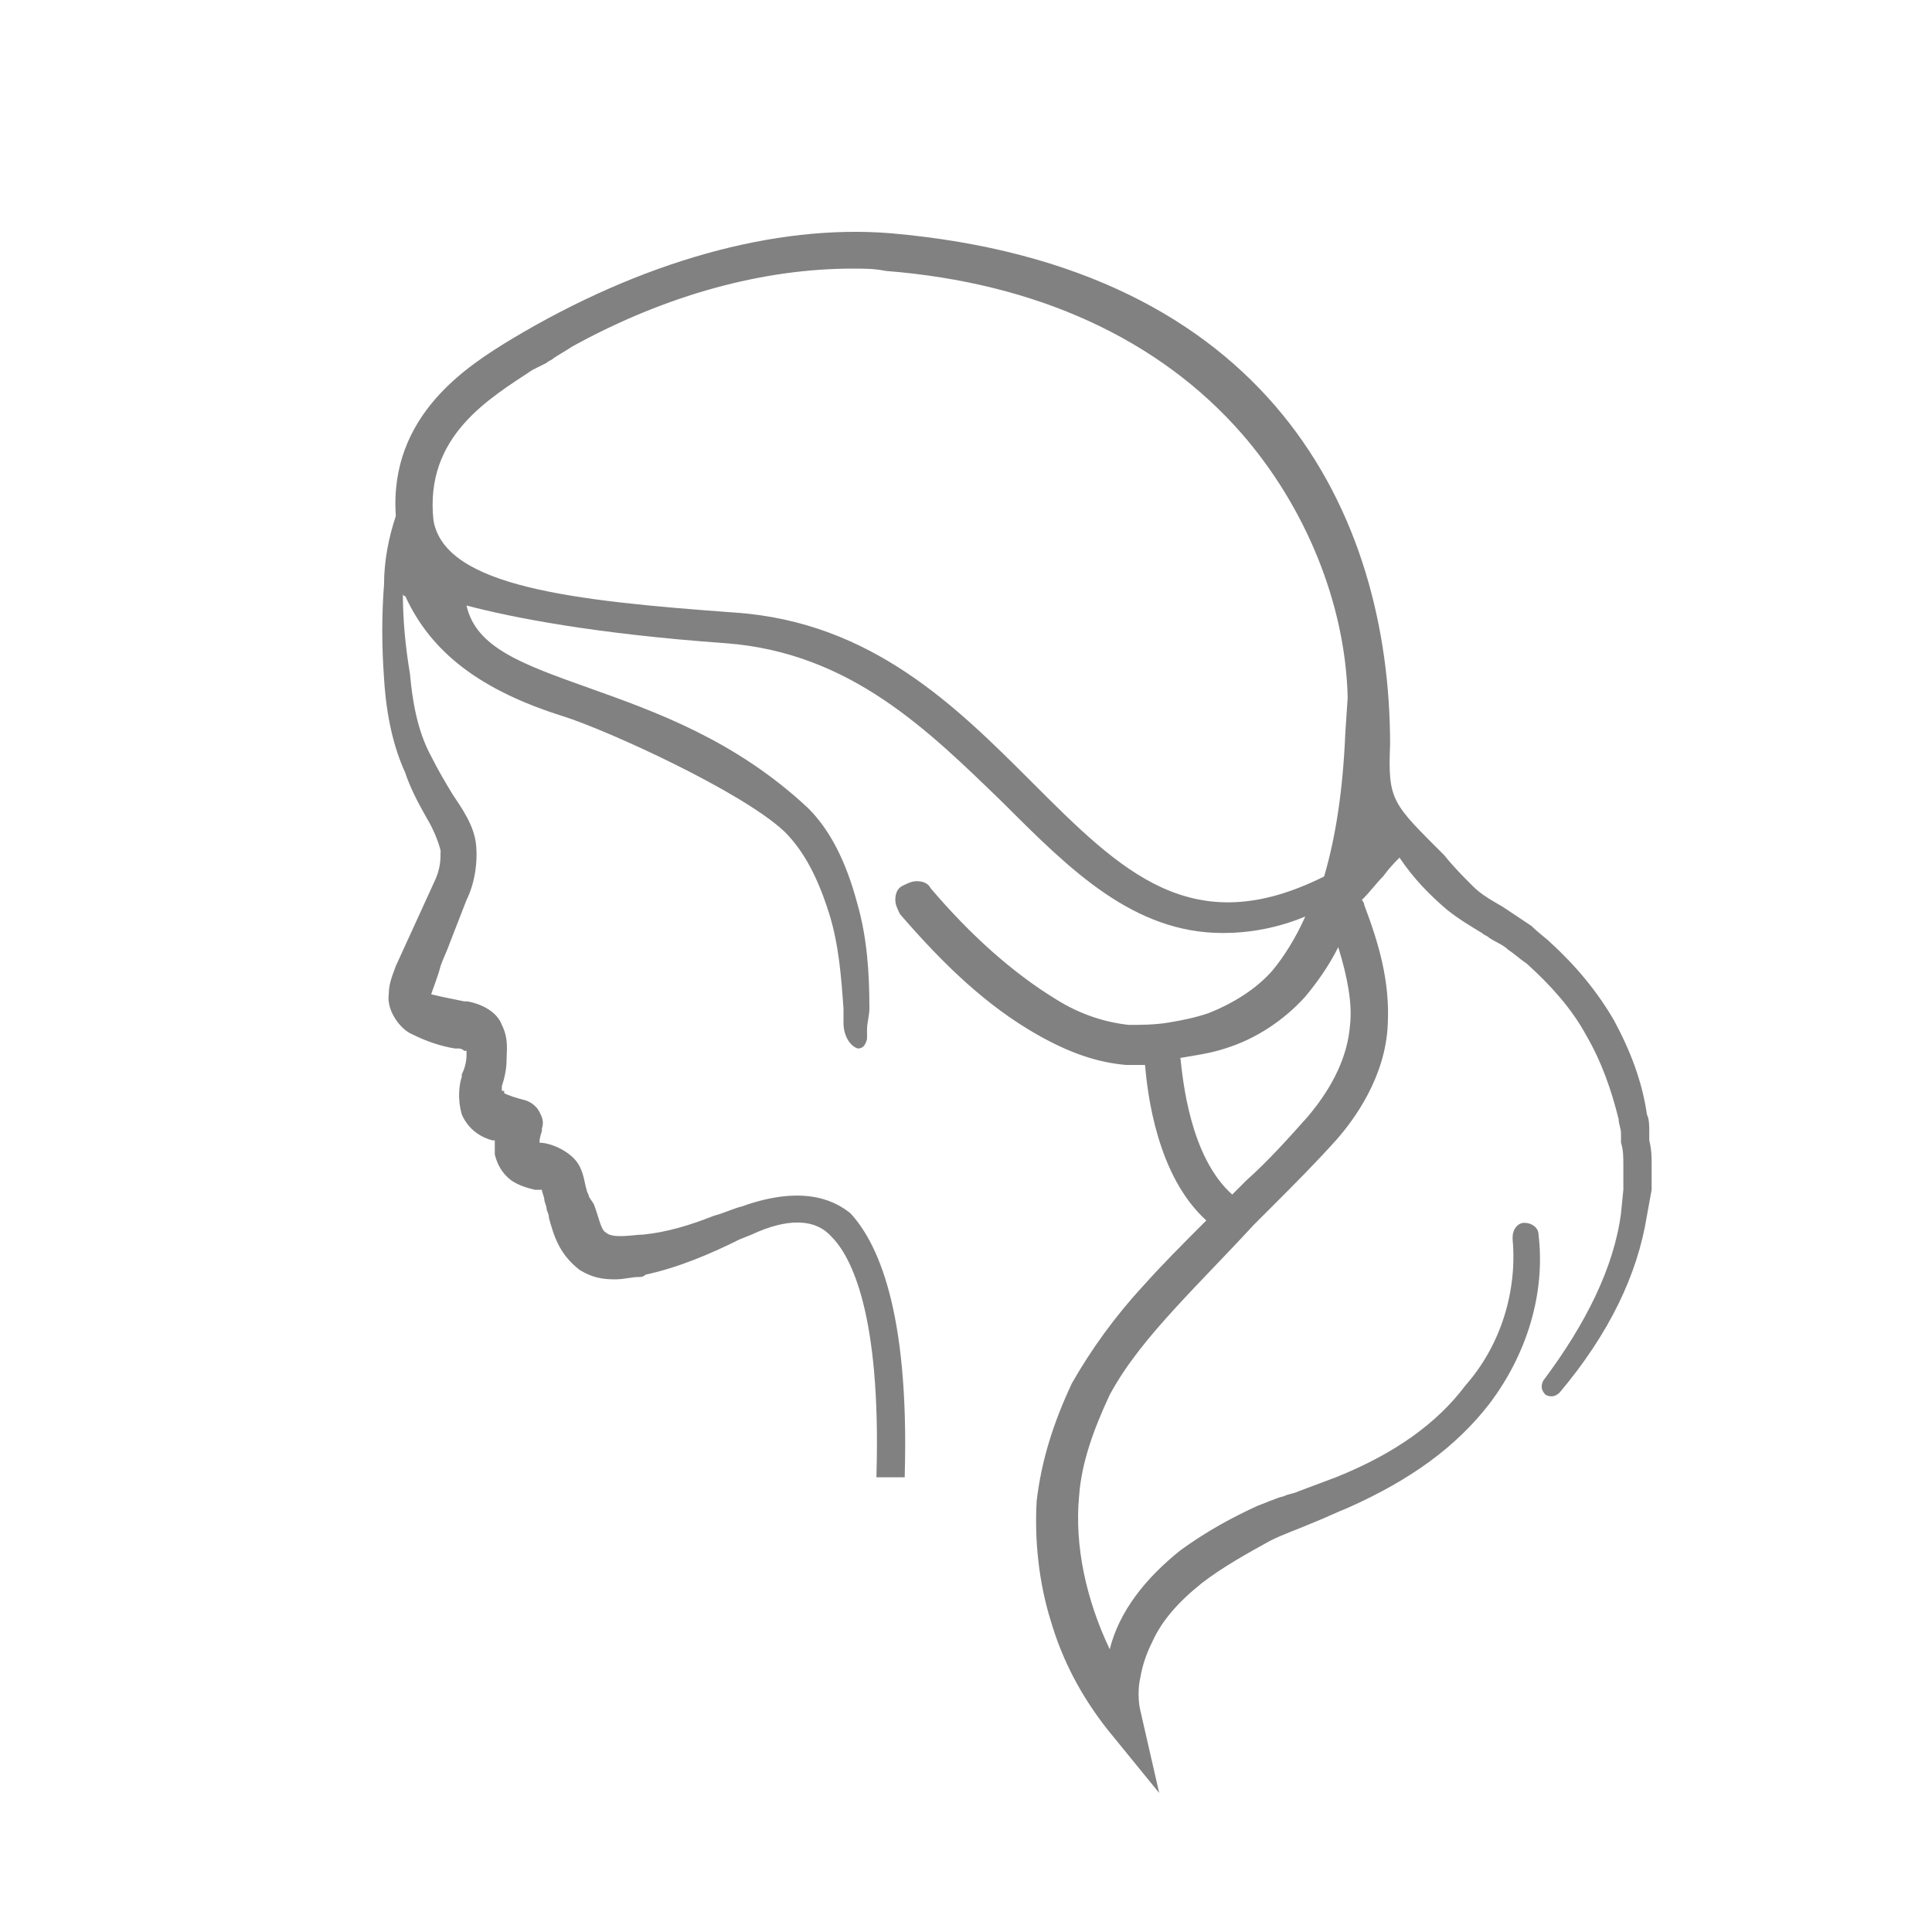 <svg width="82" height="82" viewBox="0 0 82 82" fill="none" xmlns="http://www.w3.org/2000/svg">
<path d="M70 48.4C70 48.3 70 48.2 70 48C70 47.8 70 47.5 69.9 47.3C69.7 45.9 69.2 44.6 68.5 43.3C67.8 42.1 66.9 41 65.8 40C65.6 39.8 65.3 39.6 65 39.3C64.7 39.1 64.4 38.9 64.1 38.7L63.8 38.5C63.3 38.2 62.9 38 62.5 37.6C62.1 37.2 61.7 36.8 61.3 36.3C59.1 34.1 58.9 34 59 31.6C59 21.8 53.9 11.3 37.8 9.9C32.9 9.5 27.2 11.1 21.7 14.4C19.9 15.5 16.5 17.6 16.8 21.9C16.5 22.8 16.3 23.8 16.3 24.8C16.2 26.1 16.2 27.4 16.3 28.8C16.4 30.4 16.7 31.7 17.2 32.8C17.4 33.4 17.7 34 18.1 34.7C18.4 35.2 18.6 35.7 18.7 36.1C18.7 36.5 18.7 36.9 18.4 37.5L16.8 41C16.7 41.3 16.5 41.7 16.5 42.2C16.4 42.9 17 43.7 17.5 43.9C18.1 44.2 18.7 44.4 19.3 44.5H19.4C19.5 44.5 19.6 44.5 19.7 44.6C19.7 44.6 19.7 44.6 19.8 44.6C19.8 44.7 19.8 44.7 19.8 44.8C19.8 45.1 19.7 45.4 19.6 45.6V45.7C19.5 46 19.4 46.6 19.6 47.3C19.9 48 20.5 48.3 20.9 48.4H21C21 48.6 21 48.8 21 49C21.1 49.4 21.3 49.8 21.7 50.1C22 50.3 22.3 50.4 22.7 50.5C22.9 50.5 23 50.5 23 50.5C23 50.6 23.1 50.8 23.1 50.9C23.1 51 23.2 51.2 23.2 51.3C23.2 51.4 23.3 51.5 23.3 51.7C23.5 52.4 23.7 53.2 24.6 53.9C25.1 54.2 25.5 54.3 26.1 54.3C26.5 54.3 26.8 54.2 27.1 54.2C27.2 54.2 27.3 54.2 27.4 54.1C28.8 53.8 30.2 53.2 31.4 52.6L31.9 52.4C33.4 51.7 34.6 51.7 35.3 52.5C36.1 53.3 37.4 55.7 37.2 62.6V62.7H38.4V62.6C38.6 55.5 37.2 52.7 36.1 51.5C35.6 51.1 34.3 50.2 31.5 51.2C31.1 51.3 30.7 51.5 30.3 51.6C29.3 52 28.3 52.3 27.3 52.4C26.9 52.4 26 52.6 25.7 52.3C25.5 52.2 25.4 51.6 25.2 51.1L25 50.8C25 50.7 24.9 50.6 24.9 50.5C24.8 50.2 24.8 49.9 24.6 49.5C24.3 48.9 23.4 48.5 22.9 48.5C22.9 48.4 22.9 48.3 23 48V47.9C23.1 47.6 23 47.4 22.9 47.2C22.8 47 22.6 46.8 22.3 46.7C21.9 46.6 21.6 46.5 21.4 46.4V46.3H21.3V46.2V46.1C21.4 45.8 21.5 45.4 21.5 45C21.5 44.6 21.6 44.1 21.3 43.5C21 42.7 19.9 42.5 19.8 42.5H19.7C19.2 42.4 18.7 42.3 18.3 42.2C18.4 41.9 18.6 41.4 18.7 41C18.8 40.7 19 40.3 19.1 40L19.8 38.2C20.1 37.6 20.3 36.7 20.2 35.8C20.1 35 19.6 34.3 19.2 33.7C18.9 33.2 18.6 32.7 18.3 32.1C17.7 31 17.5 29.7 17.4 28.6C17.2 27.4 17.1 26.3 17.1 25.2C17.1 25.2 17.1 25.3 17.2 25.3C18.3 27.7 20.4 29.3 23.9 30.4C25.8 31 31.5 33.6 33.3 35.3C34.1 36.1 34.7 37.2 35.2 38.8C35.6 40.1 35.7 41.4 35.8 42.8C35.8 42.9 35.8 43 35.8 43.1C35.8 43.2 35.8 43.3 35.8 43.4C35.8 44 36.1 44.4 36.4 44.5C36.5 44.5 36.7 44.5 36.8 44.1V43.7C36.8 43.4 36.9 43.1 36.9 42.8C36.9 41.3 36.8 39.8 36.4 38.4C35.9 36.5 35.2 35.2 34.3 34.3C31.2 31.4 27.8 30.2 25 29.2C22.2 28.2 20.2 27.5 19.8 25.7C21.7 26.2 25.2 26.9 30.8 27.3C36.1 27.7 39.4 31 42.6 34.1C45.4 36.9 48.1 39.6 51.9 39.6C53 39.6 54.2 39.4 55.4 38.9C55 39.8 54.5 40.6 54 41.2C53.3 42 52.3 42.6 51.3 43C50.7 43.2 50.2 43.3 49.6 43.4C49 43.5 48.4 43.5 47.9 43.5C47 43.4 45.9 43.1 44.8 42.4C43 41.3 41.2 39.7 39.5 37.7C39.4 37.5 39.2 37.4 38.9 37.4C38.7 37.4 38.5 37.5 38.3 37.6C38.1 37.7 38 37.9 38 38.2C38 38.4 38.1 38.6 38.2 38.8C40.1 41 41.9 42.7 44 43.9C45.4 44.7 46.6 45.1 47.8 45.2C48.1 45.2 48.3 45.2 48.6 45.2C48.7 46.4 49.1 49.9 51.2 51.8C50.2 52.8 49.3 53.7 48.5 54.6C47.3 55.9 46.3 57.3 45.5 58.7C44.7 60.4 44.2 62 44 63.7C43.9 65.4 44.1 67.2 44.6 68.8C45.1 70.5 45.9 72 47 73.4L49.2 76.1L48.4 72.6C48.3 72.2 48.3 71.6 48.4 71.2C48.5 70.6 48.7 70.1 48.9 69.7C49.3 68.8 50 68 51 67.2C51.9 66.5 53 65.9 53.9 65.4C54.5 65.1 55.1 64.9 55.8 64.6C56.3 64.4 56.7 64.2 57.2 64C59.9 62.8 61.8 61.4 63.2 59.6C64.8 57.5 65.6 54.9 65.3 52.4C65.3 52.1 65 51.9 64.7 51.9C64.4 51.9 64.2 52.2 64.2 52.5V52.6C64.4 54.8 63.7 57.1 62.2 58.8C61 60.4 59.2 61.7 56.7 62.7L55.1 63.3C54.9 63.4 54.7 63.4 54.5 63.5C54.1 63.6 53.7 63.8 53.4 63.9C52.3 64.4 51.2 65 50.1 65.8C48.6 67 47.5 68.4 47.1 70C46.1 67.9 45.6 65.6 45.8 63.5C45.9 62.1 46.4 60.7 47.1 59.2C47.8 57.9 48.8 56.7 49.9 55.5C51 54.3 52.1 53.2 53.2 52C53.5 51.7 53.7 51.5 54 51.2C54.9 50.3 55.8 49.4 56.7 48.4C57.5 47.5 58.8 45.7 58.9 43.5C59 41.6 58.5 40 57.9 38.4C57.9 38.3 57.8 38.2 57.8 38.2C58.2 37.8 58.4 37.5 58.7 37.2C59 36.8 59.2 36.6 59.4 36.4C60 37.3 60.7 38 61.4 38.6C61.9 39 62.4 39.3 62.9 39.6C63 39.7 63.1 39.7 63.2 39.8C63.5 40 63.8 40.1 64 40.3C64.3 40.5 64.5 40.7 64.8 40.9C65.8 41.8 66.7 42.8 67.3 43.9C68 45.1 68.4 46.3 68.7 47.5C68.7 47.7 68.8 47.9 68.8 48.1C68.8 48.2 68.8 48.3 68.8 48.5C68.9 48.8 68.9 49.1 68.9 49.5C68.9 49.6 68.9 49.7 68.9 49.9C68.9 50.1 68.9 50.3 68.9 50.5L68.8 51.5C68.5 53.8 67.3 56.2 65.5 58.6C65.4 58.8 65.4 59 65.6 59.2C65.8 59.3 66 59.3 66.2 59.1C68.3 56.6 69.5 54.1 69.9 51.6L70.1 50.5C70.1 50.3 70.1 50 70.1 49.8C70.1 49.7 70.1 49.6 70.1 49.4C70.1 49.1 70.1 48.8 70 48.4ZM56.8 40.2C57.2 41.5 57.4 42.6 57.3 43.5C57.2 44.8 56.6 46.1 55.5 47.4C54.7 48.3 53.8 49.3 52.9 50.1C52.7 50.3 52.5 50.5 52.3 50.7C50.5 49.1 50.2 45.8 50.1 44.9C50.7 44.8 51.4 44.7 52 44.5C53.3 44.1 54.5 43.3 55.4 42.3C55.9 41.7 56.4 41 56.8 40.2ZM23.2 15.4C23.3 15.3 23.4 15.3 23.5 15.2C23.8 15 24 14.9 24.3 14.7C28.3 12.5 32.4 11.4 36.2 11.4C36.7 11.4 37.1 11.4 37.6 11.5C44 12 49.2 14.4 52.7 18.4C55.4 21.5 57.1 25.6 57.2 29.6L57.1 31.1C57 33.5 56.7 35.5 56.2 37.2C50.6 40 47.6 37 43.8 33.2C40.6 30 37 26.4 31.2 26C24.3 25.5 18.9 24.9 18.4 22.1C18 18.5 20.8 16.9 22.6 15.7C22.8 15.6 23 15.5 23.2 15.4Z" fill="#818182"/>
</svg>
